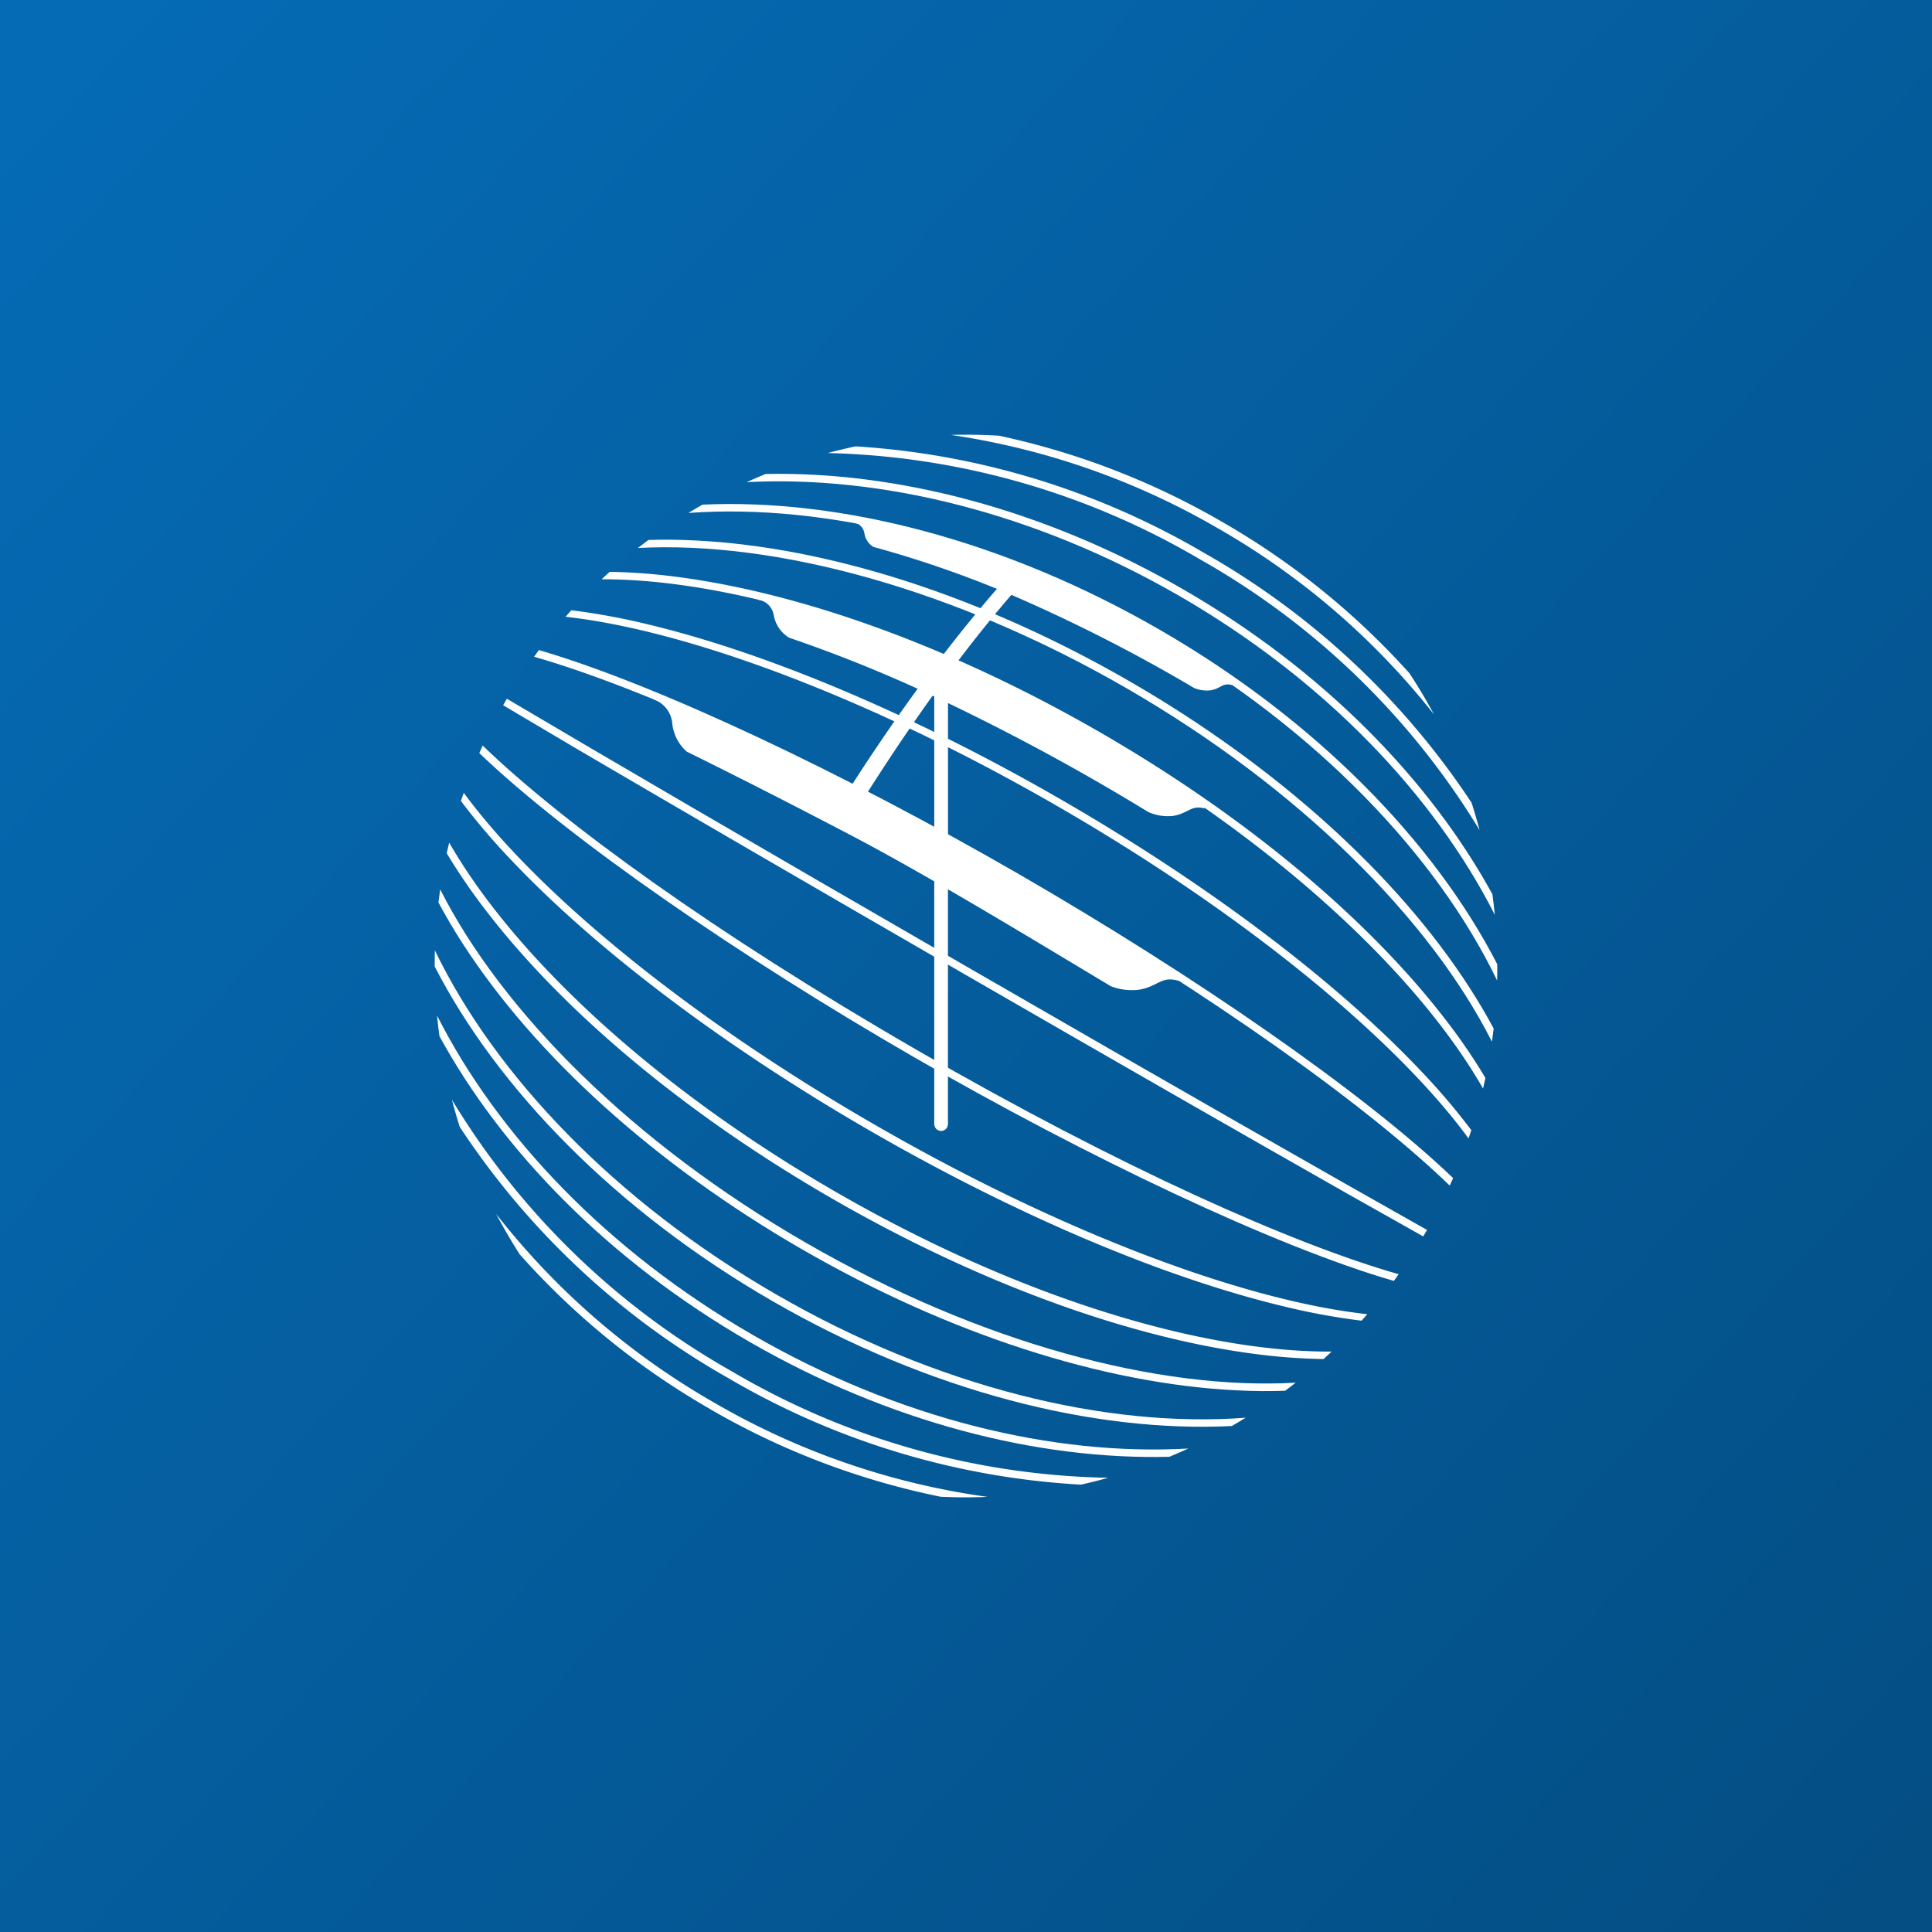 <svg xmlns="http://www.w3.org/2000/svg" xmlns:xlink="http://www.w3.org/1999/xlink" width="200" height="200" viewBox="0 0 200 200"><rect x="0" y="0" width="200" height="200" fill="#333333" stroke="none"/><defs><linearGradient id="a" x1="0.014" y1="0.054" x2="0.989" y2="0.956" gradientUnits="objectBoundingBox"><stop offset="0" stop-color="#056bb5"/><stop offset="1" stop-color="#044e84"/></linearGradient></defs><g transform="translate(-1075 -1412)"><path d="M0,0H200V200H0Z" transform="translate(1075 1412)" fill="url(#a)"/><g transform="translate(1120 1457)"><path d="M26.209,1.839c-.143.138-.286.277-.43.42A1.343,1.343,0,0,1,26.6,3.324a2,2,0,0,0,.926,1.385A111.983,111.983,0,0,1,40.312,9.053q-2.857,3.3-5.715,7.023a99.844,99.844,0,0,0-18.81-6.111c-.062.067-.119.143-.181.21a1.936,1.936,0,0,1,1.6,1.566A3.45,3.45,0,0,0,18.78,14.1c4.025,1.38,8.446,3.07,13.33,5.295-2.344,3.208-4.664,6.6-6.927,10.136-8.288-4.1-14.919-7.118-20.224-9.372-.076.11-.148.215-.22.325A2.882,2.882,0,0,1,6.7,22.917a4.511,4.511,0,0,0,1.513,2.989c4.75,2.344,10.4,5.2,17.144,8.737,2.569,1.346,5.452,2.955,8.469,4.688v25.2h.014a.7.7,0,0,0,1.394,0h.01V40.152C40.9,43.432,46.91,47.07,52.1,50.183a6.013,6.013,0,0,0,2.9.368c2.015-.32,2.3-1.461,4.111-.926.076-.158.153-.32.239-.477-6.545-4.22-15.817-9.816-24.1-14.375v-13.9l.029.014a231.879,231.879,0,0,1,20.7,11.262,4.927,4.927,0,0,0,2.621.4c1.523-.267,1.833-1.141,3.194-.769.072-.148.086-.267.158-.415A169.812,169.812,0,0,0,37.624,17.384c-.5-.22-1-.439-1.494-.654q2.822-3.738,5.681-7.056a168,168,0,0,1,18.906,9.634,3.359,3.359,0,0,0,1.766.239c1.046-.2,1.194-.8,2.158-.539l0,0c.076-.177.153-.358.229-.53A103.3,103.3,0,0,0,26.209,1.839M33.828,34c-2.091-1.136-4.1-2.2-5.973-3.132-.358-.181-.716-.363-1.069-.539,2.263-3.562,4.555-6.98,6.865-10.212l.177.081Z" transform="translate(17.886 6.906)" fill="#fff"/><path d="M48.941,34.073c15.087,8.713,29.3,16.858,40.013,22.94l7.772,4.378c.1-.167.2-.329.3-.5.033-.053.062-.11.1-.167-9.525-5.357-26.249-14.9-47.78-27.332C27.877,21,11.286,11.314,1.867,5.733c-.029.057-.062.11-.1.167-.1.167-.191.339-.286.506l7.581,4.488C19.694,17.129,33.854,25.36,48.941,34.073" transform="translate(5.605 21.603)" fill="#fff"/><path d="M76,39.991c-.253-.95-.53-1.9-.831-2.836A81.143,81.143,0,0,0,47.485,11.293,81.2,81.2,0,0,0,11.4.26Q9.955.568,8.523.952A79.576,79.576,0,0,1,47.089,11.976,79.6,79.6,0,0,1,76,39.991" transform="translate(32.168 0.947)" fill="#fff"/><path d="M28.938,43.217A81.051,81.051,0,0,0,65.475,54.269q1.432-.315,2.841-.711A79.456,79.456,0,0,1,29.334,42.534,79.484,79.484,0,0,1,.374,14.428q.365,1.418.807,2.807A81.129,81.129,0,0,0,28.938,43.217" transform="translate(1.412 54.42)" fill="#fff"/><path d="M32.33,46.338c14.5,8.374,29.92,12.279,43.522,11.936.659-.272,1.318-.559,1.967-.855-13.926.793-30-3.051-45.093-11.764C17.677,36.971,6.339,25.016.051,12.6.118,13.319.2,14.03.3,14.737c6.507,11.907,17.574,23.255,32.03,31.6" transform="translate(0.193 47.532)" fill="#fff"/><path d="M51.556,13.493c15.034,8.68,26.368,20.62,32.66,33.019-.072-.716-.158-1.427-.253-2.139C77.446,32.48,66.389,21.146,51.952,12.811,37.553,4.5,22.261.589,8.731.87c-.659.267-1.318.549-1.967.845C20.619.994,36.569,4.842,51.556,13.493" transform="translate(25.529 3.196)" fill="#fff"/><path d="M34.943,47.483c16.247,9.381,33.338,13.659,47.575,12.943.482-.277.96-.568,1.437-.859C69.6,60.66,52.025,56.434,35.339,46.8,18.7,37.189,6.269,24.132.019,11.189,0,11.743,0,12.3,0,12.855,6.507,25.512,18.744,38.13,34.943,47.483" transform="translate(0 42.195)" fill="#fff"/><path d="M53.9,15.216c16.648,9.611,29.075,22.678,35.32,35.62.014-.559.019-1.122.014-1.681C82.729,36.5,70.5,23.886,54.3,14.533,38.138,5.2,21.146.917,6.957,1.576c-.492.282-.974.563-1.456.859C19.814,1.4,37.3,5.629,53.9,15.216" transform="translate(20.762 5.665)" fill="#fff"/><path d="M37.726,47.129c15.139,8.742,31.133,13.926,45.035,14.6,1.714.081,3.375.1,4.975.038.368-.272.73-.554,1.089-.835-14.179.812-32.723-4.1-50.707-14.485C20.171,36.1,6.669,22.527.262,9.866c-.067.454-.124.9-.181,1.356.745,1.389,1.566,2.793,2.483,4.211,7.534,11.7,20.023,22.954,35.162,31.7" transform="translate(0.306 37.202)" fill="#fff"/><path d="M54.951,17.637C72.907,28,86.418,41.58,92.815,54.25c.067-.454.124-.907.181-1.361Q91.879,50.8,90.5,48.66c-7.534-11.7-20.023-22.954-35.162-31.7S24.2,3.032,10.307,2.359q-2.485-.122-4.812-.048-.551.408-1.089.831C18.566,2.378,37.038,7.3,54.951,17.637" transform="translate(16.629 8.587)" fill="#fff"/><path d="M94.86,56.471c.086-.368.172-.735.248-1.1a60.121,60.121,0,0,0-3.815-5.624C83.187,39.055,70.388,28.356,55.258,19.619S24.459,5.148,11.149,3.468a60.539,60.539,0,0,0-6.693-.487c-.282.253-.559.506-.835.769C17.236,3.721,36.1,9.469,54.862,20.3c18.8,10.852,33.229,24.349,40,36.17" transform="translate(13.663 11.216)" fill="#fff"/><path d="M40.1,45.671c15.134,8.737,30.8,14.471,44.109,16.151a61.822,61.822,0,0,0,6.822.492q.415-.38.831-.773c-13.626.062-32.551-5.686-51.366-16.552C21.712,34.146,7.293,20.663.514,8.852c-.086.368-.172.735-.253,1.1a60.407,60.407,0,0,0,3.8,5.591C12.168,26.235,24.963,36.934,40.1,45.671" transform="translate(0.985 33.375)" fill="#fff"/><path d="M96.313,58.484c.1-.282.191-.568.286-.85a68.62,68.62,0,0,0-5.228-6.144C82.51,42.132,69.3,32.168,54.185,23.441S23.83,8.254,11.293,5.256A69.484,69.484,0,0,0,3.435,3.814c-.2.22-.4.444-.6.673,12.633,1.394,31.5,8.393,50.955,19.627,19.5,11.258,35.009,24.119,42.519,34.37" transform="translate(10.711 14.361)" fill="#fff"/><path d="M42.959,42.781c15.12,8.727,30.35,15.187,42.887,18.18A69.828,69.828,0,0,0,93.8,62.418c.2-.22.4-.449.592-.673C81.769,60.374,62.858,53.371,43.351,42.1,23.877,30.865,8.375,18.017.86,7.772c-.1.286-.2.568-.291.85a69.457,69.457,0,0,0,5.2,6.106c8.866,9.362,22.071,19.326,37.191,28.053" transform="translate(2.148 29.299)" fill="#fff"/><path d="M96.946,60.115c.119-.258.234-.52.349-.778-9.262-8.88-26.888-21.03-44.964-31.472C34.28,17.448,14.978,8.272,2.655,4.677c-.167.229-.339.458-.5.692,10.909,3.122,28.688,11,49.781,23.179C73.07,40.751,88.8,52.228,96.946,60.115" transform="translate(8.13 17.618)" fill="#fff"/><path d="M95.64,62.167c.167-.229.334-.458.5-.692-10.909-3.113-28.712-11-49.852-23.2C25.187,26.093,9.475,14.635,1.316,6.748c-.119.258-.234.516-.349.778C10.234,16.4,27.836,28.533,45.892,38.96,63.977,49.4,83.322,58.591,95.64,62.167" transform="translate(3.65 25.434)" fill="#fff"/><path d="M23.465,37.1a78.706,78.706,0,0,0,23.881,9.081c1.618.076,3.242.081,4.851.014a77.368,77.368,0,0,1-28.34-9.782A77.35,77.35,0,0,1,1.332,16.9q1.131,2.141,2.444,4.192a78.926,78.926,0,0,0,19.689,16" transform="translate(5.027 63.761)" fill="#fff"/><path d="M61.2,28.966q-1.174-2.191-2.549-4.273A78.817,78.817,0,0,0,39.265,9.029,78.949,78.949,0,0,0,16.173.111Q13.68-.039,11.193.03A77.4,77.4,0,0,1,38.869,9.717,77.4,77.4,0,0,1,61.2,28.966" transform="translate(42.245 -0.007)" fill="#fff"/></g></g></svg>